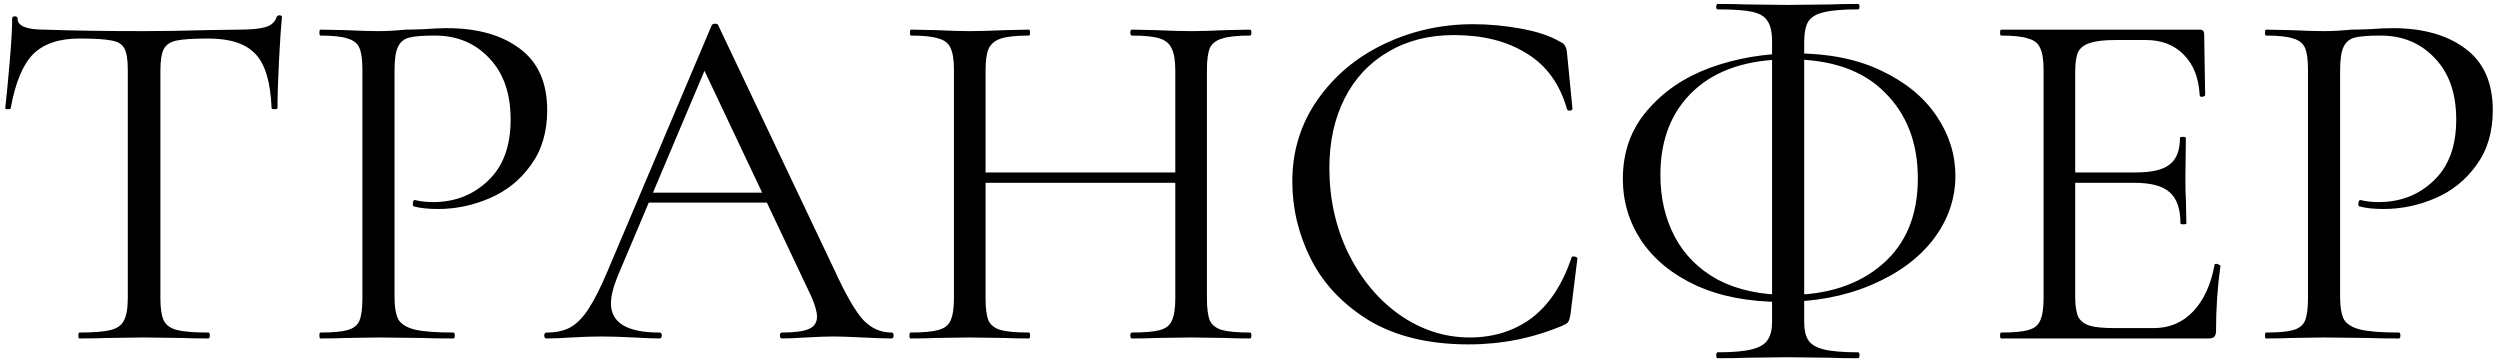 <?xml version="1.0" encoding="UTF-8"?> <svg xmlns="http://www.w3.org/2000/svg" width="325" height="47" viewBox="0 0 325 47" fill="none"><path d="M10.318 5.009C7.663 5.009 5.651 5.694 4.28 7.065C2.953 8.435 1.989 10.769 1.39 14.066C1.39 14.152 1.261 14.195 1.004 14.195C0.79 14.195 0.683 14.152 0.683 14.066C0.854 12.525 1.047 10.512 1.261 8.028C1.475 5.544 1.582 3.682 1.582 2.44C1.582 2.226 1.689 2.119 1.903 2.119C2.16 2.119 2.289 2.226 2.289 2.44C2.289 3.382 3.445 3.853 5.758 3.853C9.44 3.981 13.744 4.046 18.669 4.046C21.195 4.046 23.872 4.003 26.698 3.917L31.066 3.853C32.608 3.853 33.743 3.746 34.471 3.532C35.242 3.318 35.734 2.889 35.948 2.247C35.991 2.076 36.12 1.99 36.334 1.99C36.548 1.99 36.655 2.076 36.655 2.247C36.526 3.489 36.398 5.373 36.269 7.9C36.141 10.426 36.077 12.482 36.077 14.066C36.077 14.152 35.948 14.195 35.691 14.195C35.434 14.195 35.306 14.152 35.306 14.066C35.177 10.726 34.492 8.392 33.25 7.065C32.008 5.694 29.953 5.009 27.084 5.009C25.157 5.009 23.786 5.095 22.973 5.266C22.159 5.437 21.602 5.801 21.303 6.358C21.003 6.915 20.853 7.857 20.853 9.184V38.797C20.853 40.124 21.003 41.088 21.303 41.688C21.602 42.287 22.18 42.694 23.037 42.908C23.893 43.122 25.242 43.229 27.084 43.229C27.212 43.229 27.276 43.358 27.276 43.615C27.276 43.871 27.212 44 27.084 44C25.671 44 24.536 43.979 23.679 43.936L18.669 43.871L13.851 43.936C12.995 43.979 11.817 44 10.318 44C10.233 44 10.19 43.871 10.19 43.615C10.19 43.358 10.233 43.229 10.318 43.229C12.16 43.229 13.509 43.122 14.365 42.908C15.222 42.694 15.8 42.287 16.099 41.688C16.442 41.045 16.613 40.082 16.613 38.797V9.056C16.613 7.728 16.463 6.808 16.164 6.294C15.864 5.737 15.307 5.395 14.494 5.266C13.68 5.095 12.288 5.009 10.318 5.009ZM51.287 38.54C51.287 39.91 51.458 40.917 51.801 41.559C52.186 42.159 52.893 42.587 53.92 42.844C54.991 43.101 56.661 43.229 58.931 43.229C59.059 43.229 59.124 43.358 59.124 43.615C59.124 43.871 59.059 44 58.931 44C57.175 44 55.805 43.979 54.82 43.936L49.231 43.871L44.928 43.936C44.114 43.979 43.022 44 41.652 44C41.566 44 41.523 43.871 41.523 43.615C41.523 43.358 41.566 43.229 41.652 43.229C43.279 43.229 44.456 43.122 45.184 42.908C45.955 42.694 46.469 42.287 46.726 41.688C46.983 41.045 47.112 40.082 47.112 38.797V9.056C47.112 7.771 46.983 6.829 46.726 6.23C46.469 5.63 45.955 5.223 45.184 5.009C44.456 4.752 43.279 4.624 41.652 4.624C41.566 4.624 41.523 4.495 41.523 4.238C41.523 3.981 41.566 3.853 41.652 3.853L44.863 3.917C46.662 4.003 48.096 4.046 49.167 4.046C50.238 4.046 51.437 3.981 52.764 3.853C53.278 3.853 54.092 3.832 55.205 3.789C56.319 3.703 57.282 3.66 58.096 3.66C62.036 3.66 65.183 4.538 67.538 6.294C69.936 8.05 71.136 10.726 71.136 14.323C71.136 17.15 70.429 19.526 69.016 21.453C67.645 23.381 65.868 24.815 63.684 25.757C61.5 26.699 59.252 27.17 56.94 27.17C55.698 27.17 54.67 27.063 53.856 26.849C53.728 26.849 53.664 26.742 53.664 26.528C53.664 26.399 53.685 26.271 53.728 26.143C53.813 26.014 53.899 25.971 53.985 26.014C54.67 26.185 55.441 26.271 56.297 26.271C59.124 26.271 61.5 25.35 63.427 23.509C65.397 21.668 66.382 19.012 66.382 15.544C66.382 12.161 65.462 9.506 63.62 7.579C61.779 5.609 59.423 4.624 56.554 4.624C55.013 4.624 53.899 4.709 53.214 4.881C52.529 5.052 52.036 5.459 51.736 6.101C51.437 6.701 51.287 7.728 51.287 9.184V38.54ZM84.113 25.051H101.135L101.585 26.335H83.47L84.113 25.051ZM115.909 43.229C116.08 43.229 116.166 43.358 116.166 43.615C116.166 43.871 116.08 44 115.909 44C115.095 44 113.832 43.957 112.119 43.871C110.406 43.786 109.164 43.743 108.394 43.743C107.451 43.743 106.252 43.786 104.796 43.871C103.426 43.957 102.377 44 101.649 44C101.478 44 101.392 43.871 101.392 43.615C101.392 43.358 101.478 43.229 101.649 43.229C103.276 43.229 104.432 43.079 105.118 42.779C105.846 42.48 106.21 41.944 106.21 41.174C106.21 40.531 105.953 39.632 105.439 38.476L91.178 8.349L92.784 6.358L80.323 35.842C79.723 37.298 79.423 38.497 79.423 39.439C79.423 41.966 81.522 43.229 85.719 43.229C85.933 43.229 86.04 43.358 86.04 43.615C86.04 43.871 85.933 44 85.719 44C84.948 44 83.834 43.957 82.378 43.871C80.751 43.786 79.338 43.743 78.139 43.743C77.025 43.743 75.741 43.786 74.285 43.871C73 43.957 71.929 44 71.073 44C70.859 44 70.752 43.871 70.752 43.615C70.752 43.358 70.859 43.229 71.073 43.229C72.272 43.229 73.278 43.015 74.092 42.587C74.948 42.116 75.741 41.324 76.469 40.21C77.239 39.054 78.075 37.405 78.974 35.264L92.527 3.275C92.613 3.146 92.763 3.082 92.977 3.082C93.191 3.082 93.32 3.146 93.362 3.275L108.522 35.2C109.978 38.369 111.22 40.51 112.248 41.623C113.275 42.694 114.496 43.229 115.909 43.229ZM152.79 9.184C152.79 7.9 152.64 6.958 152.34 6.358C152.083 5.716 151.569 5.266 150.798 5.009C150.028 4.752 148.807 4.624 147.137 4.624C147.009 4.624 146.944 4.495 146.944 4.238C146.944 3.981 147.009 3.853 147.137 3.853L150.22 3.917C152.105 4.003 153.668 4.046 154.909 4.046C156.066 4.046 157.543 4.003 159.342 3.917L162.489 3.853C162.618 3.853 162.682 3.981 162.682 4.238C162.682 4.495 162.618 4.624 162.489 4.624C160.862 4.624 159.663 4.752 158.892 5.009C158.121 5.223 157.586 5.63 157.286 6.23C157.029 6.829 156.901 7.771 156.901 9.056V38.797C156.901 40.082 157.029 41.045 157.286 41.688C157.586 42.287 158.121 42.694 158.892 42.908C159.663 43.122 160.862 43.229 162.489 43.229C162.618 43.229 162.682 43.358 162.682 43.615C162.682 43.871 162.618 44 162.489 44C161.162 44 160.113 43.979 159.342 43.936L154.909 43.871L150.22 43.936C149.449 43.979 148.422 44 147.137 44C147.009 44 146.944 43.871 146.944 43.615C146.944 43.358 147.009 43.229 147.137 43.229C148.807 43.229 150.028 43.122 150.798 42.908C151.569 42.694 152.083 42.287 152.34 41.688C152.64 41.045 152.79 40.082 152.79 38.797V9.184ZM125.875 22.417H154.588V23.766H125.875V22.417ZM124.012 9.056C124.012 7.771 123.862 6.829 123.563 6.23C123.306 5.63 122.792 5.223 122.021 5.009C121.25 4.752 120.051 4.624 118.424 4.624C118.338 4.624 118.295 4.495 118.295 4.238C118.295 3.981 118.338 3.853 118.424 3.853L121.7 3.917C123.498 4.003 124.933 4.046 126.004 4.046C127.245 4.046 128.809 4.003 130.693 3.917L133.776 3.853C133.862 3.853 133.905 3.981 133.905 4.238C133.905 4.495 133.862 4.624 133.776 4.624C132.149 4.624 130.928 4.752 130.115 5.009C129.344 5.266 128.809 5.716 128.509 6.358C128.252 6.958 128.123 7.9 128.123 9.184V38.797C128.123 40.082 128.252 41.045 128.509 41.688C128.809 42.287 129.344 42.694 130.115 42.908C130.885 43.122 132.106 43.229 133.776 43.229C133.862 43.229 133.905 43.358 133.905 43.615C133.905 43.871 133.862 44 133.776 44C132.449 44 131.399 43.979 130.629 43.936L126.004 43.871L121.571 43.936C120.801 43.979 119.73 44 118.36 44C118.274 44 118.231 43.871 118.231 43.615C118.231 43.358 118.274 43.229 118.36 43.229C119.987 43.229 121.186 43.122 121.957 42.908C122.77 42.694 123.306 42.287 123.563 41.688C123.862 41.045 124.012 40.082 124.012 38.797V9.056ZM191.51 3.146C193.566 3.146 195.642 3.339 197.741 3.724C199.839 4.11 201.509 4.667 202.751 5.395C203.137 5.566 203.372 5.759 203.458 5.973C203.586 6.144 203.672 6.465 203.715 6.936L204.421 14.131C204.421 14.259 204.314 14.345 204.1 14.387C203.886 14.387 203.758 14.323 203.715 14.195C202.773 10.897 201.017 8.478 198.447 6.936C195.921 5.352 192.773 4.56 189.005 4.56C185.75 4.56 182.902 5.288 180.462 6.744C178.021 8.157 176.136 10.169 174.809 12.782C173.481 15.394 172.818 18.413 172.818 21.839C172.818 25.821 173.631 29.504 175.258 32.887C176.929 36.27 179.155 38.947 181.939 40.917C184.765 42.887 187.806 43.871 191.06 43.871C194.144 43.871 196.82 43.036 199.09 41.366C201.359 39.653 203.094 37.041 204.293 33.53C204.293 33.401 204.378 33.337 204.55 33.337C204.678 33.337 204.785 33.358 204.871 33.401C204.999 33.444 205.064 33.508 205.064 33.594L204.164 40.852C204.079 41.366 203.972 41.709 203.843 41.88C203.758 42.009 203.522 42.159 203.137 42.33C199.282 43.957 195.214 44.771 190.932 44.771C185.793 44.771 181.489 43.743 178.021 41.688C174.595 39.589 172.068 36.934 170.441 33.722C168.814 30.511 168 27.128 168 23.573C168 19.633 169.092 16.101 171.276 12.974C173.46 9.848 176.35 7.429 179.948 5.716C183.545 4.003 187.399 3.146 191.51 3.146ZM231.589 39.247C227.35 39.247 223.667 38.54 220.541 37.127C217.458 35.714 215.081 33.787 213.411 31.346C211.783 28.905 210.97 26.207 210.97 23.252C210.97 19.783 212.019 16.828 214.117 14.387C216.216 11.904 218.956 10.041 222.339 8.799C225.765 7.557 229.427 6.936 233.324 6.936C237.692 6.936 241.439 7.686 244.565 9.184C247.734 10.683 250.132 12.653 251.759 15.094C253.387 17.492 254.2 20.083 254.2 22.867C254.2 25.864 253.237 28.626 251.31 31.153C249.383 33.637 246.685 35.607 243.216 37.063C239.79 38.519 235.915 39.247 231.589 39.247ZM232.489 38.347C237.542 38.347 241.61 37.02 244.693 34.365C247.777 31.71 249.318 27.984 249.318 23.188C249.318 18.563 247.884 14.837 245.015 12.011C242.188 9.142 238.056 7.707 232.617 7.707C227.264 7.707 223.132 9.056 220.22 11.754C217.308 14.452 215.852 18.113 215.852 22.738C215.852 25.736 216.473 28.412 217.715 30.767C218.956 33.123 220.819 34.986 223.303 36.356C225.83 37.684 228.891 38.347 232.489 38.347ZM223.303 46.569C223.175 46.569 223.11 46.441 223.11 46.184C223.11 45.927 223.175 45.799 223.303 45.799C225.273 45.799 226.75 45.67 227.735 45.413C228.763 45.156 229.448 44.749 229.791 44.193C230.176 43.636 230.369 42.865 230.369 41.88V5.395C230.369 4.196 230.176 3.318 229.791 2.761C229.448 2.161 228.784 1.755 227.799 1.54C226.857 1.326 225.359 1.219 223.303 1.219C223.175 1.219 223.11 1.112 223.11 0.898C223.11 0.641 223.175 0.513 223.303 0.513C224.887 0.513 226.151 0.534 227.093 0.577L232.36 0.641L237.949 0.577C238.848 0.534 240.047 0.513 241.546 0.513C241.674 0.513 241.738 0.641 241.738 0.898C241.738 1.112 241.674 1.219 241.546 1.219C239.533 1.219 238.034 1.348 237.049 1.605C236.107 1.819 235.443 2.226 235.058 2.825C234.715 3.425 234.544 4.324 234.544 5.523V41.88C234.544 42.865 234.715 43.636 235.058 44.193C235.401 44.749 236.064 45.156 237.049 45.413C238.077 45.67 239.576 45.799 241.546 45.799C241.674 45.799 241.738 45.927 241.738 46.184C241.738 46.441 241.674 46.569 241.546 46.569C240.004 46.569 238.784 46.548 237.884 46.505L232.36 46.441L227.093 46.505C226.151 46.548 224.887 46.569 223.303 46.569ZM260.141 44C260.055 44 260.012 43.871 260.012 43.615C260.012 43.358 260.055 43.229 260.141 43.229C261.768 43.229 262.946 43.122 263.674 42.908C264.445 42.694 264.959 42.287 265.215 41.688C265.515 41.045 265.665 40.082 265.665 38.797V9.056C265.665 7.771 265.515 6.829 265.215 6.23C264.959 5.63 264.445 5.223 263.674 5.009C262.946 4.752 261.768 4.624 260.141 4.624C260.055 4.624 260.012 4.495 260.012 4.238C260.012 3.981 260.055 3.853 260.141 3.853H285.963C286.349 3.853 286.542 4.046 286.542 4.431L286.67 12.332C286.67 12.46 286.542 12.546 286.285 12.589C286.071 12.589 285.963 12.525 285.963 12.396C285.835 10.127 285.15 8.371 283.908 7.129C282.666 5.844 281.017 5.202 278.962 5.202H275.043C273.545 5.202 272.431 5.33 271.703 5.587C270.975 5.801 270.461 6.187 270.162 6.744C269.905 7.3 269.776 8.178 269.776 9.377V38.54C269.776 39.696 269.905 40.574 270.162 41.174C270.461 41.73 270.954 42.116 271.639 42.33C272.324 42.544 273.395 42.651 274.851 42.651H279.99C282.045 42.651 283.758 41.923 285.128 40.467C286.499 39.011 287.419 36.998 287.891 34.429C287.891 34.343 287.976 34.3 288.147 34.3C288.276 34.3 288.383 34.343 288.469 34.429C288.597 34.472 288.661 34.515 288.661 34.557C288.276 37.255 288.083 40.082 288.083 43.036C288.083 43.379 287.998 43.636 287.826 43.807C287.698 43.936 287.441 44 287.055 44H260.141ZM283.458 29.033C283.458 27.149 282.987 25.8 282.045 24.986C281.146 24.173 279.626 23.766 277.484 23.766H267.849V22.417H277.677C279.733 22.417 281.189 22.074 282.045 21.389C282.944 20.704 283.394 19.548 283.394 17.921C283.394 17.835 283.523 17.792 283.779 17.792C284.036 17.792 284.165 17.835 284.165 17.921L284.101 23.123C284.101 24.365 284.122 25.308 284.165 25.95L284.229 29.033C284.229 29.119 284.101 29.162 283.844 29.162C283.587 29.162 283.458 29.119 283.458 29.033ZM304.213 38.54C304.213 39.91 304.385 40.917 304.727 41.559C305.113 42.159 305.819 42.587 306.847 42.844C307.918 43.101 309.588 43.229 311.857 43.229C311.986 43.229 312.05 43.358 312.05 43.615C312.05 43.871 311.986 44 311.857 44C310.102 44 308.731 43.979 307.746 43.936L302.158 43.871L297.854 43.936C297.04 43.979 295.948 44 294.578 44C294.492 44 294.45 43.871 294.45 43.615C294.45 43.358 294.492 43.229 294.578 43.229C296.205 43.229 297.383 43.122 298.111 42.908C298.882 42.694 299.396 42.287 299.653 41.688C299.91 41.045 300.038 40.082 300.038 38.797V9.056C300.038 7.771 299.91 6.829 299.653 6.23C299.396 5.63 298.882 5.223 298.111 5.009C297.383 4.752 296.205 4.624 294.578 4.624C294.492 4.624 294.45 4.495 294.45 4.238C294.45 3.981 294.492 3.853 294.578 3.853L297.79 3.917C299.588 4.003 301.023 4.046 302.094 4.046C303.164 4.046 304.363 3.981 305.691 3.853C306.205 3.853 307.018 3.832 308.132 3.789C309.245 3.703 310.209 3.66 311.022 3.66C314.962 3.66 318.11 4.538 320.465 6.294C322.863 8.05 324.062 10.726 324.062 14.323C324.062 17.15 323.355 19.526 321.942 21.453C320.572 23.381 318.795 24.815 316.611 25.757C314.427 26.699 312.179 27.17 309.866 27.17C308.624 27.17 307.596 27.063 306.783 26.849C306.654 26.849 306.59 26.742 306.59 26.528C306.59 26.399 306.611 26.271 306.654 26.143C306.74 26.014 306.826 25.971 306.911 26.014C307.596 26.185 308.367 26.271 309.224 26.271C312.05 26.271 314.427 25.35 316.354 23.509C318.324 21.668 319.309 19.012 319.309 15.544C319.309 12.161 318.388 9.506 316.547 7.579C314.705 5.609 312.35 4.624 309.481 4.624C307.939 4.624 306.826 4.709 306.14 4.881C305.455 5.052 304.963 5.459 304.663 6.101C304.363 6.701 304.213 7.728 304.213 9.184V38.54Z" fill="black"></path></svg> 
